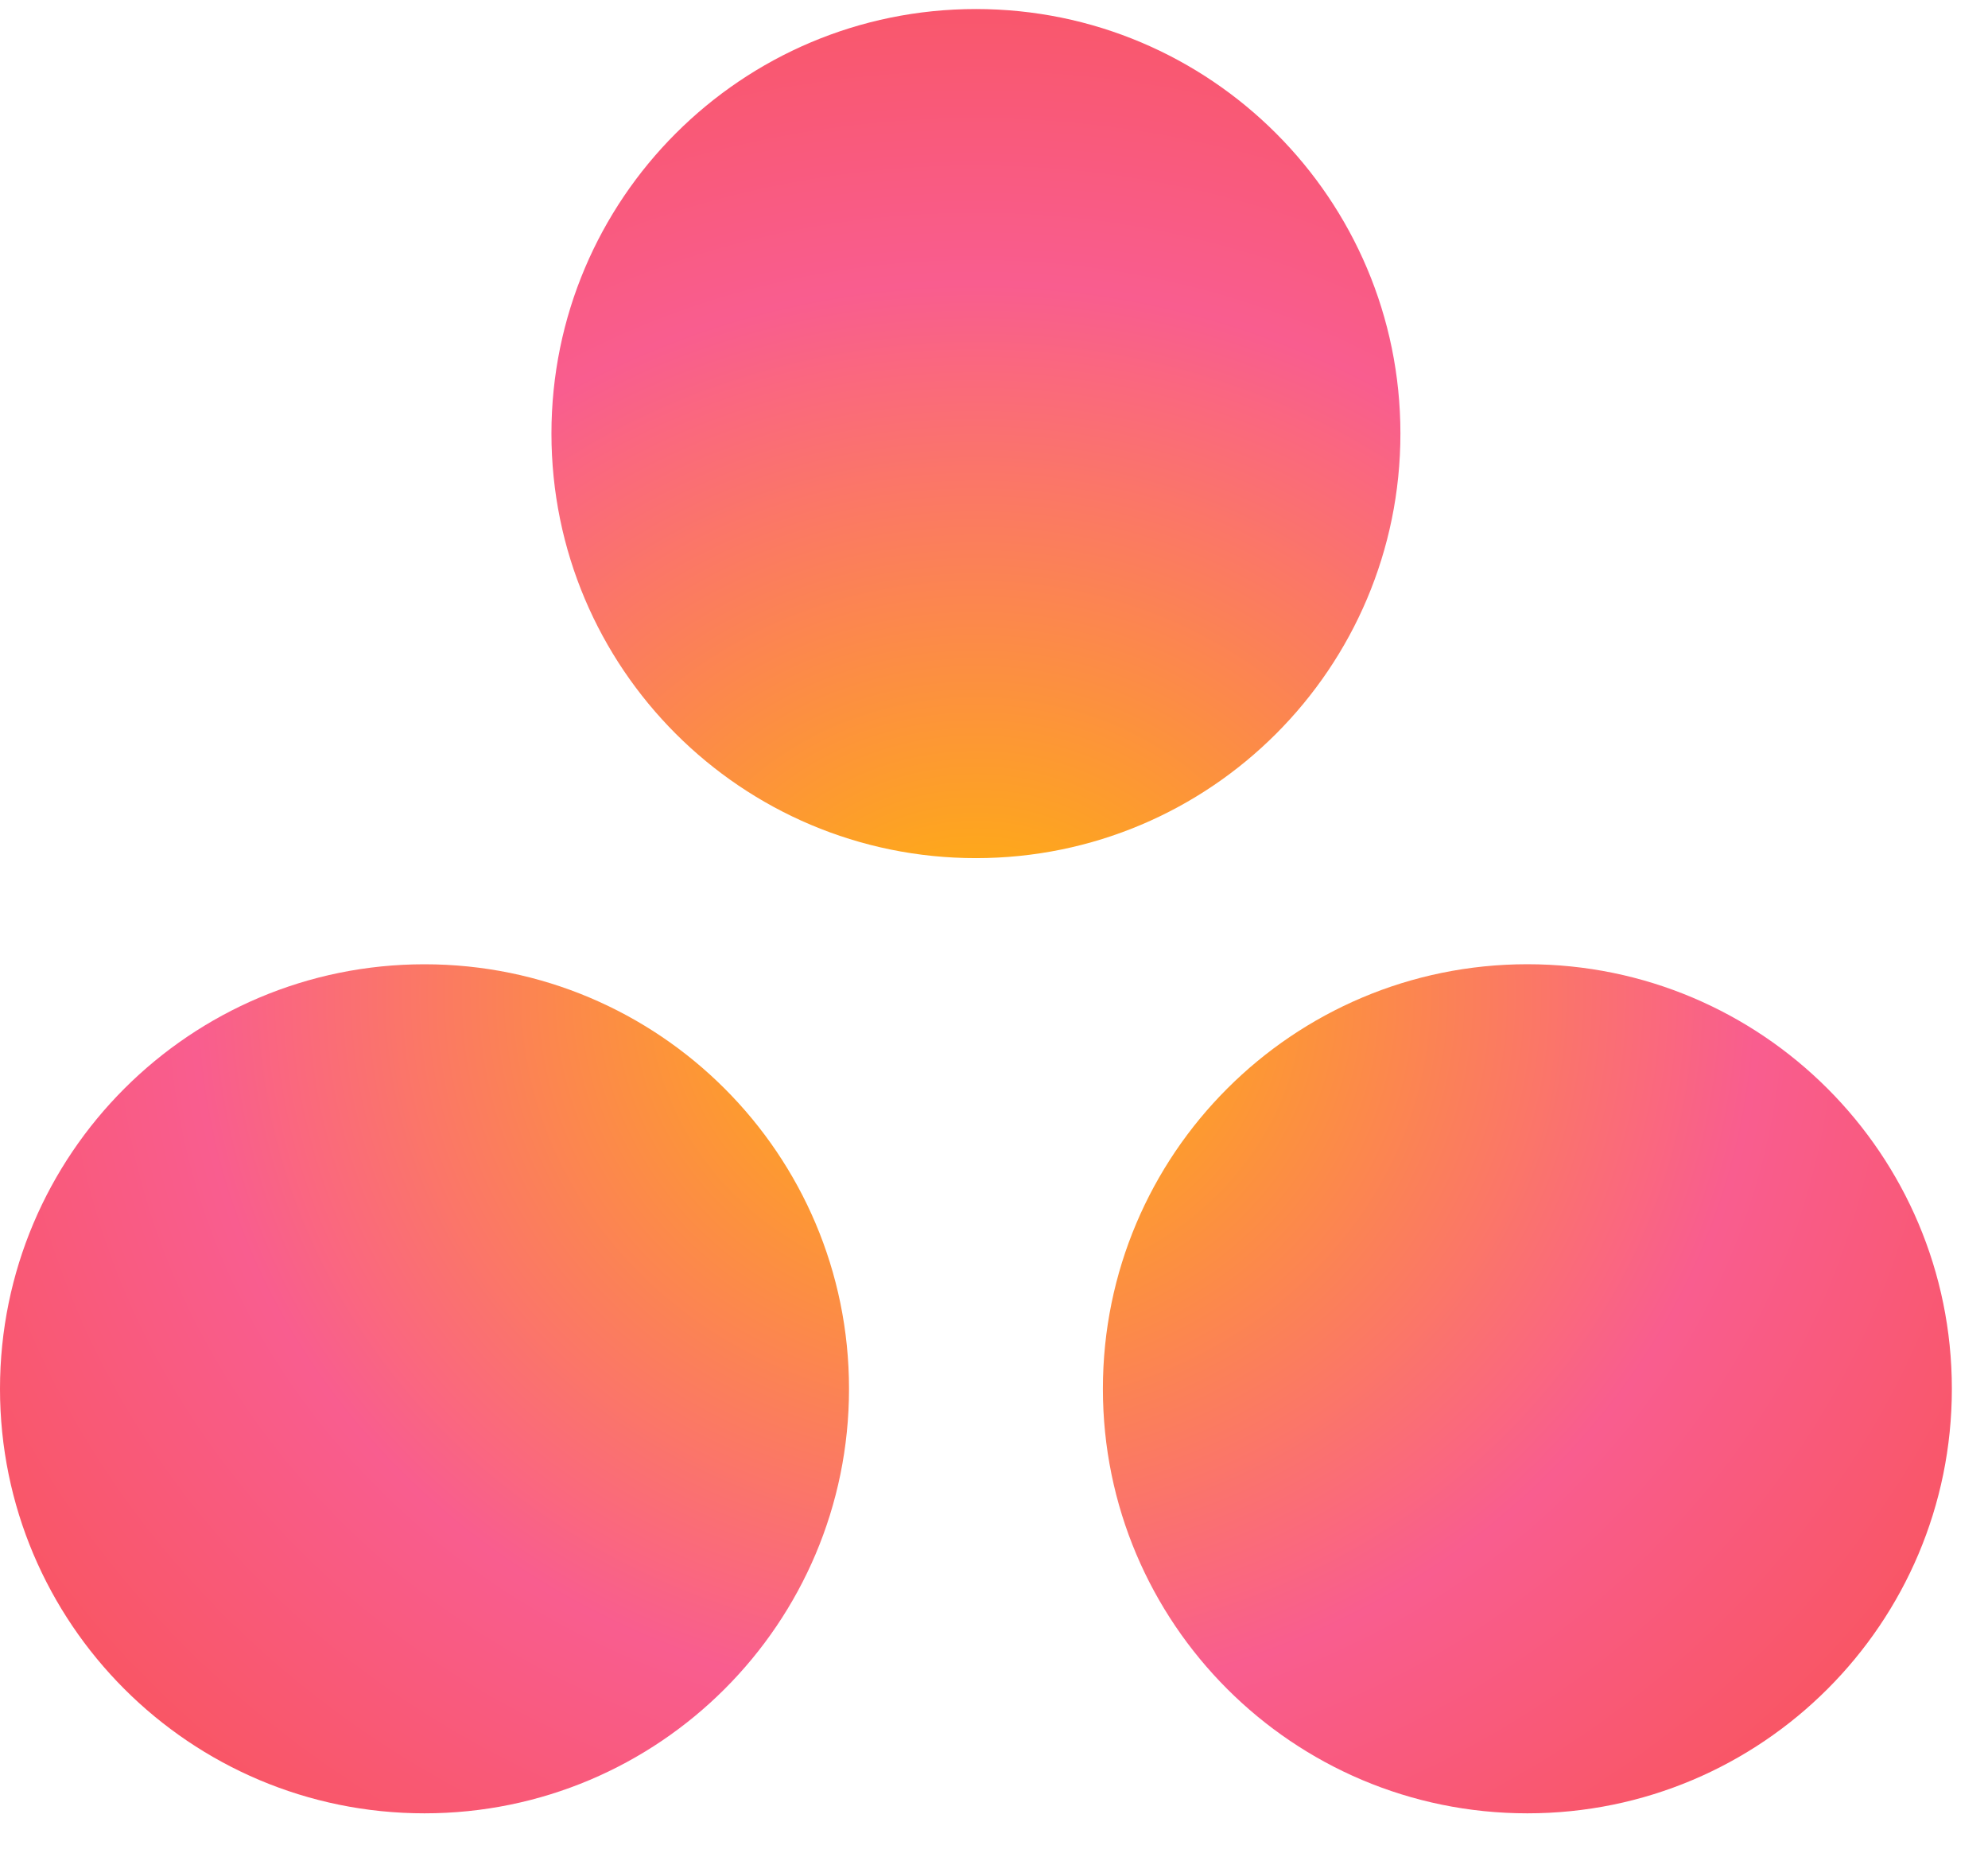 <svg width="44" height="41" viewBox="0 0 44 41" fill="none" xmlns="http://www.w3.org/2000/svg">
<path d="M33.805 21.339C28.616 21.339 24.41 25.546 24.41 30.735C24.41 35.924 28.616 40.13 33.805 40.13C38.994 40.13 43.2 35.924 43.2 30.735C43.2 25.546 38.994 21.339 33.805 21.339ZM9.395 21.34C4.207 21.34 0 25.546 0 30.735C0 35.924 4.207 40.13 9.395 40.13C14.584 40.13 18.791 35.924 18.791 30.735C18.791 25.546 14.584 21.34 9.395 21.34ZM30.995 9.595C30.995 14.784 26.789 18.991 21.6 18.991C16.411 18.991 12.205 14.784 12.205 9.595C12.205 4.407 16.411 0.2 21.6 0.2C26.789 0.2 30.995 4.407 30.995 9.595Z" fill="url(#paint0_radial_1080_2267)"/>
<defs>
<radialGradient id="paint0_radial_1080_2267" cx="0" cy="0" r="1" gradientUnits="userSpaceOnUse" gradientTransform="translate(21.6 22.023) scale(28.626 26.459)">
<stop stop-color="#FFB900"/>
<stop offset="0.6" stop-color="#F95D8F"/>
<stop offset="0.999" stop-color="#F95353"/>
</radialGradient>
</defs>
</svg>
